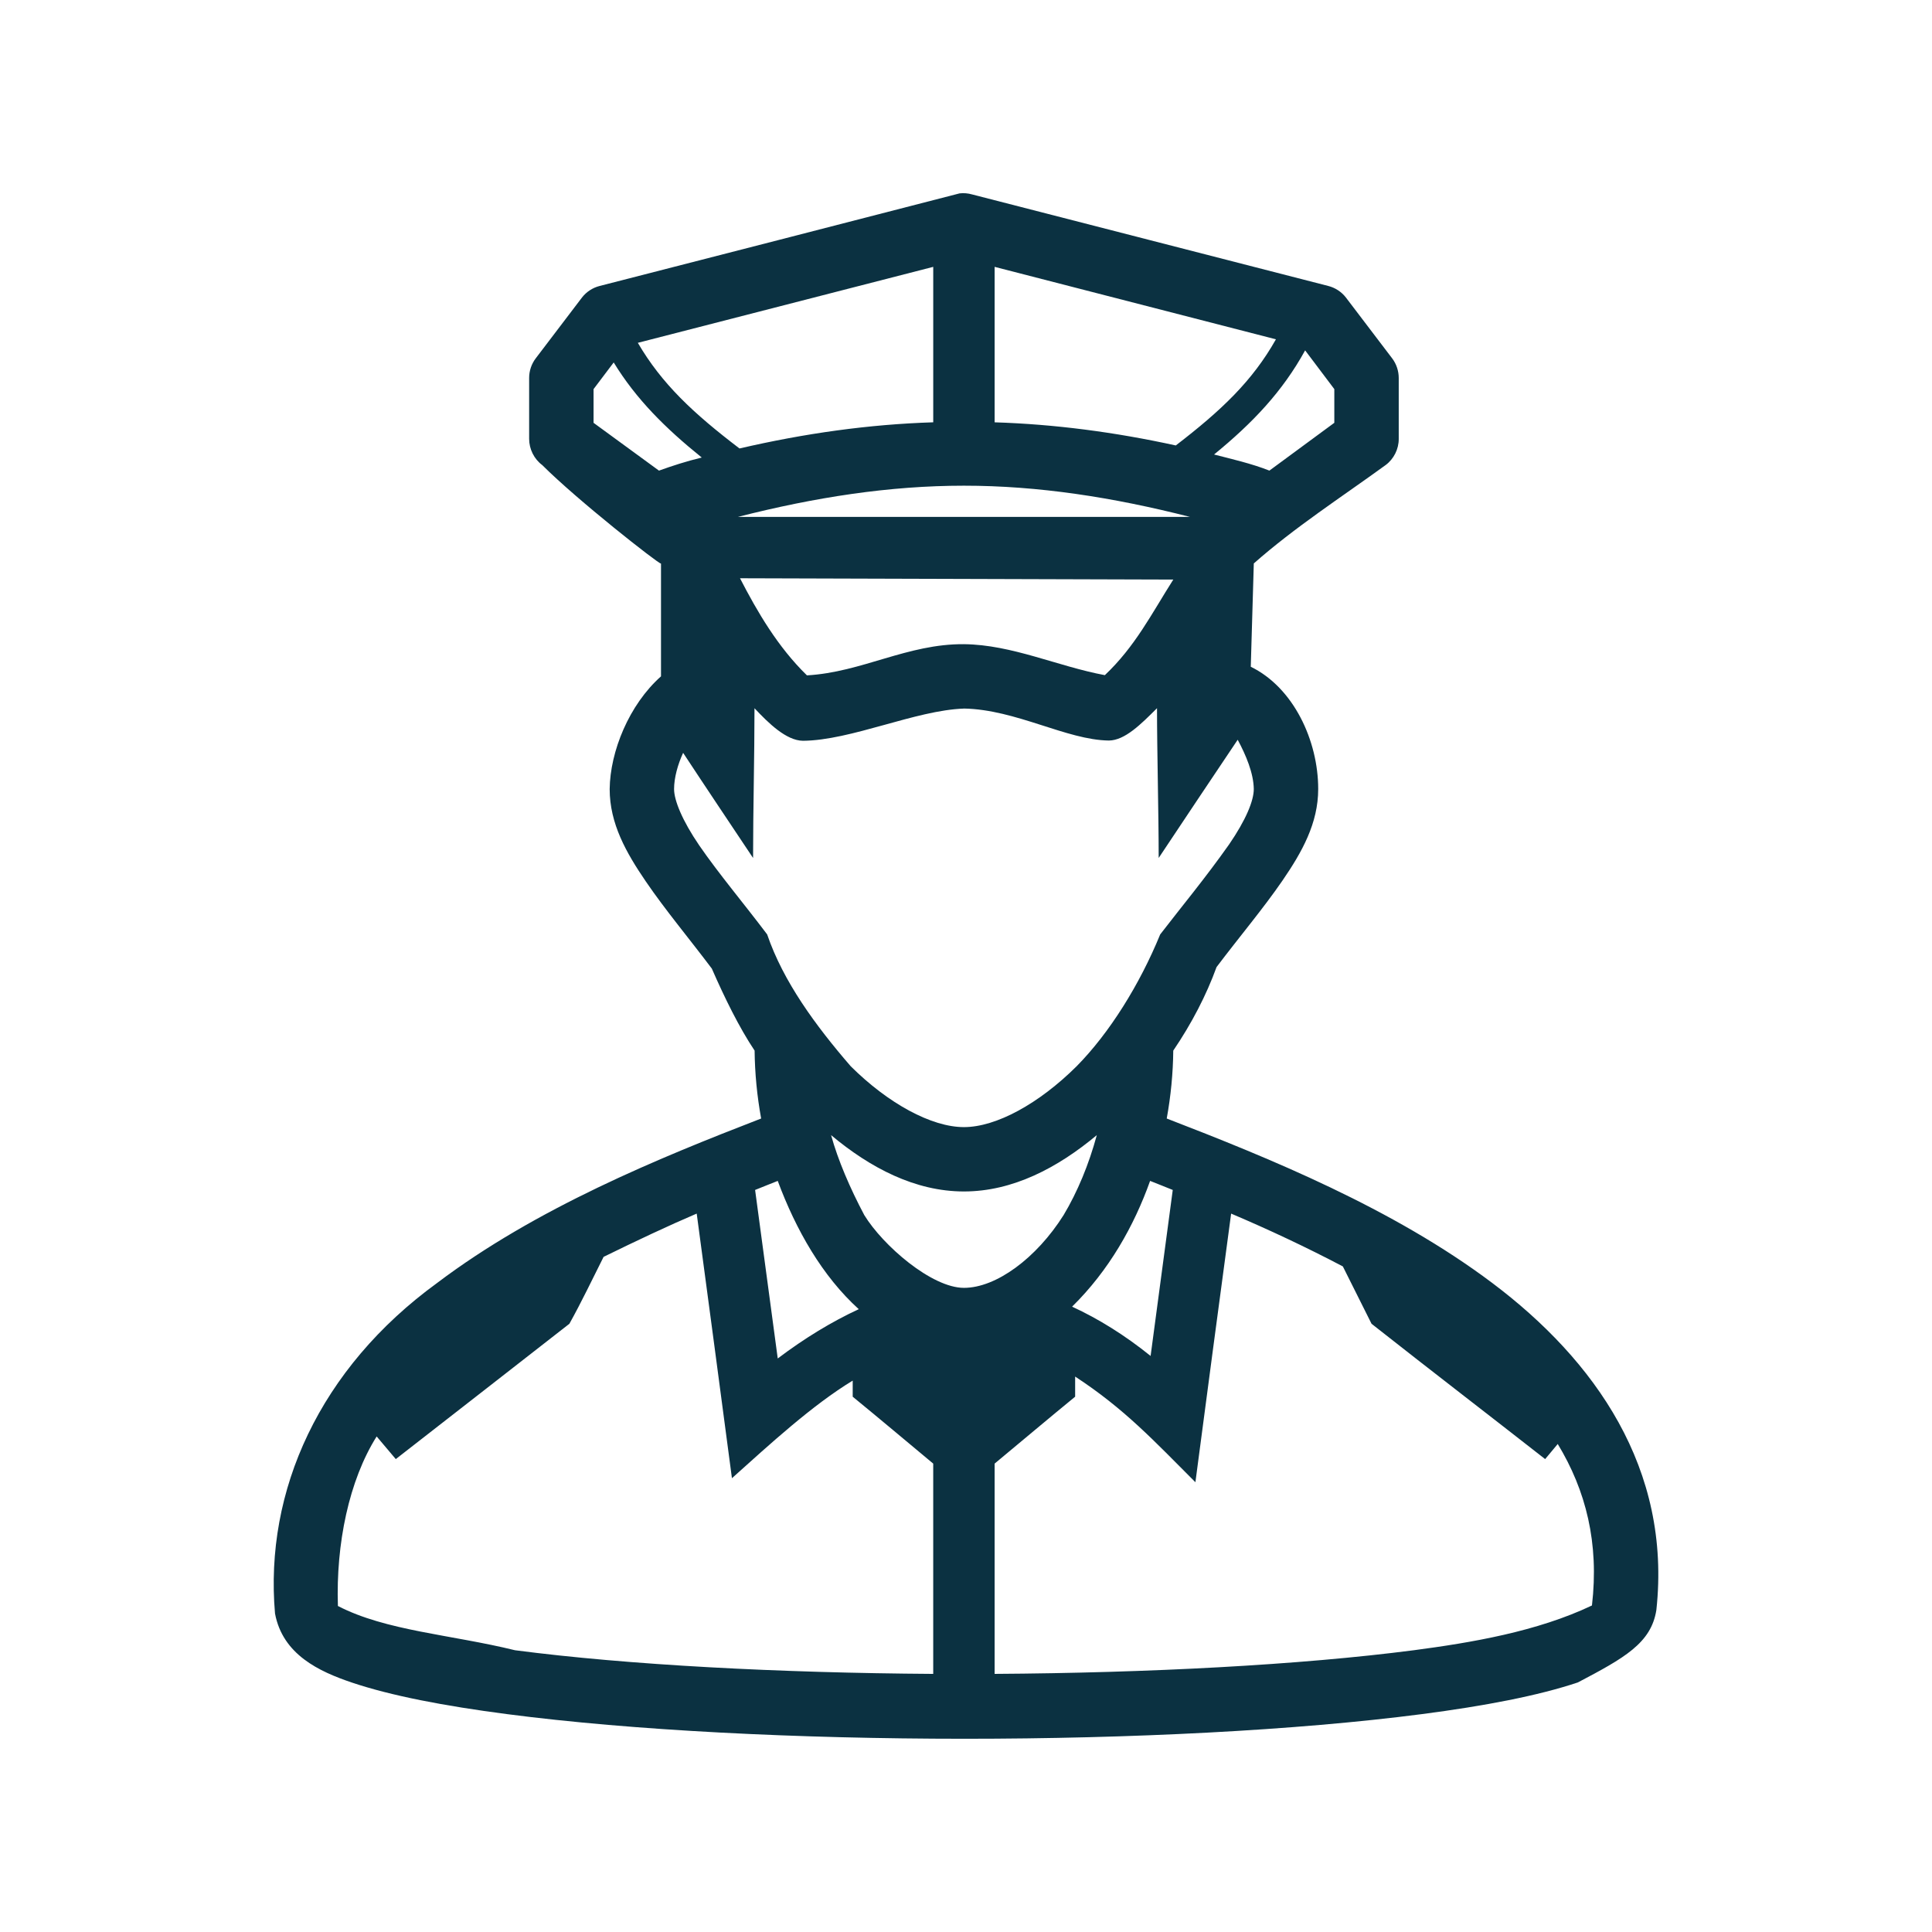 <?xml version="1.0" encoding="UTF-8"?>
<svg id="Layer_1" data-name="Layer 1" xmlns="http://www.w3.org/2000/svg" viewBox="0 0 1200 1200">
  <defs>
    <style>
      .cls-1 {
        fill: #0b3141;
      }
    </style>
  </defs>
  <path class="cls-1" d="M595.9,120.14c-74.26,19.21-149.03,38.36-223.49,57.49-4.31,1.09-8.23,3.66-10.94,7.18l-28.75,37.81c-2.64,3.47-4.08,7.83-4.06,12.18v37.81c0,6.29,3.07,12.51,8.13,16.25,21.65,21.68,71.89,61.11,73.77,61.24v69.99c-19.9,17.7-31.59,46.69-31.88,69.99,0,21.55,10.29,39.58,22.51,57.49,12.14,17.79,27.13,35.68,40.94,54.05,8.06,18.4,17.07,36.74,26.57,50.93.15,14.06,1.52,28.24,4.06,42.18-63.69,24.62-140.08,55.88-201.29,102.17-72.83,52.99-107.32,128.97-100.65,205.29,4.79,25.54,27.44,35.99,47.51,42.8,24.58,8.28,57.53,14.59,96.58,19.68,78.11,10.19,181.03,15.3,284.12,15.31,103.08,0,205.85-5.14,284.12-15.31,39.14-5.09,72.2-11.43,96.89-19.68,28.75-15.12,45.55-24.37,48.76-45,9.5-87.84-38.16-155.15-101.9-203.09-61.56-46.3-138.49-77.57-202.22-102.17,2.54-13.94,3.92-28.12,4.06-42.18,11.44-16.84,20.6-34.54,26.88-51.87,14.29-18.94,29.09-36.45,40.95-53.74,12.13-17.69,22.19-35.58,22.19-56.87,0-30.13-15.35-63.01-41.88-75.93l1.88-64.18c25.37-22.39,54.32-41.09,81.89-61.11,5.06-3.73,8.18-9.96,8.13-16.25v-37.81c0-4.36-1.43-8.71-4.06-12.18l-28.75-37.81c-2.71-3.52-6.63-6.09-10.94-7.18l-221.29-56.87c-2.53-.72-5.2-.94-7.82-.63h0ZM579.65,165.75v96.55c-39.91,1.27-79.72,6.83-120.34,16.25-28.71-21.87-48.28-40.16-63.14-65.62l183.48-47.18ZM617.78,165.75l174.72,45c-14.62,25.93-33.93,44.22-62.2,65.93-37.9-8.3-75.21-13.19-112.52-14.37v-96.55ZM810.64,217.62l18.13,24.06v20.93l-40.32,29.69c-11.16-4.42-24.1-7.35-34.38-10,23.93-19.56,42.44-39,56.57-64.68h0ZM381.17,225.12c13.99,22.83,32.02,40.77,54.7,59.06-9.77,2.38-18.22,5.13-26.57,8.13l-40.63-29.69v-20.93l12.5-16.56ZM598.72,301.67c46.23,0,92.59,7.19,140.34,19.37h-280.68c47.75-12.18,94.11-19.37,140.33-19.37ZM459.63,359.17l269.12.81c-13.78,21.76-23.72,41.58-42.51,59.37-29.39-5.49-57.58-18.92-87.52-19.24-35.16-.26-63.34,17.44-97.52,19.37-18.17-17.71-30.85-39.55-41.57-60.31h-.01ZM598.72,440.09c32.3.57,63.8,19.56,90.02,19.87,9.9-.09,19.9-10.09,29.9-20.09,0,26.98,1.04,66.04,1.04,93.02,16.31-24.51,32.66-48.99,49.07-73.42,5.12,9.54,9.85,20.7,10,30.62,0,7.29-4.92,19.21-15.32,34.37-14.89,21.1-29.46,38.57-42.82,55.93-12.78,31.21-31.51,61.22-51.89,81.87-23.28,23.15-49.89,37.81-70.01,37.81s-47.05-14.66-70.32-37.81c-21.76-25.16-41.89-52.56-51.89-81.87-14.14-18.79-30-37.58-42.19-55.3-10.52-15.41-15.63-27.97-15.63-34.99s2.3-15.27,5.62-22.5c14.36,21.84,28.94,43.55,43.45,65.31,0-30,.88-63.03.88-93.02,8.65,9.23,19.67,20.06,30.06,20.22,29.93-.22,69.98-18.98,100.02-20h0ZM516.2,705.05c24.33,20.33,52.23,34.99,82.52,34.99s58.19-14.67,82.52-34.99c-4.87,18.04-11.98,35.25-20.63,49.68-16.86,26.75-41.88,45.18-61.89,45.18s-50.28-26.23-61.89-45.18c-8.88-16.73-16.38-34.22-20.63-49.68h0ZM483.07,733.48c11.27,30.41,27.76,59.26,50.32,79.67-16.7,7.75-33.44,17.87-50.32,30.62l-14.06-104.67c4.71-1.87,9.45-3.83,14.06-5.62h0ZM714.36,733.48c4.62,1.79,9.35,3.75,14.06,5.62l-13.76,103.11c-16.02-12.91-32.3-23.03-48.76-30.62,22.94-22.52,38.5-50.22,48.45-78.11h0ZM432.74,753.79c7.32,54.78,14.67,109.56,21.88,164.35,23.89-21.42,49.79-45.28,75.01-60.62v10c16.77,13.73,33.36,27.69,50.01,41.56v130.61c-95.22-.62-189.27-5.49-259.74-14.69-39.65-9.73-80.22-12.03-110.02-27.49-1.27-38.6,6.88-78.02,24.07-105.3l11.88,14.06c38.02-29.65,74.84-58.25,107.83-84.05,7.57-13.58,14.25-27.67,21.25-41.56,19.9-9.77,40.3-19.39,57.83-26.88h0ZM764.68,753.79c23.27,9.89,46.68,20.86,69.39,32.81,5.94,11.87,11.88,23.75,17.82,35.62,39.51,31.11,71.68,55.76,107.83,84.05l7.82-9.38c17.48,28.8,25.79,61.5,21.25,100.3-34.07,16.25-75.13,23.11-110.65,27.8-70.8,9.2-164.96,14.09-260.36,14.69v-130.61c16.68-13.83,33.23-27.83,50.01-41.56v-12.5c30.73,20.12,48.82,39.74,74.7,65.62,7.27-55.63,14.76-111.24,22.19-166.85h0Z"/>
</svg>